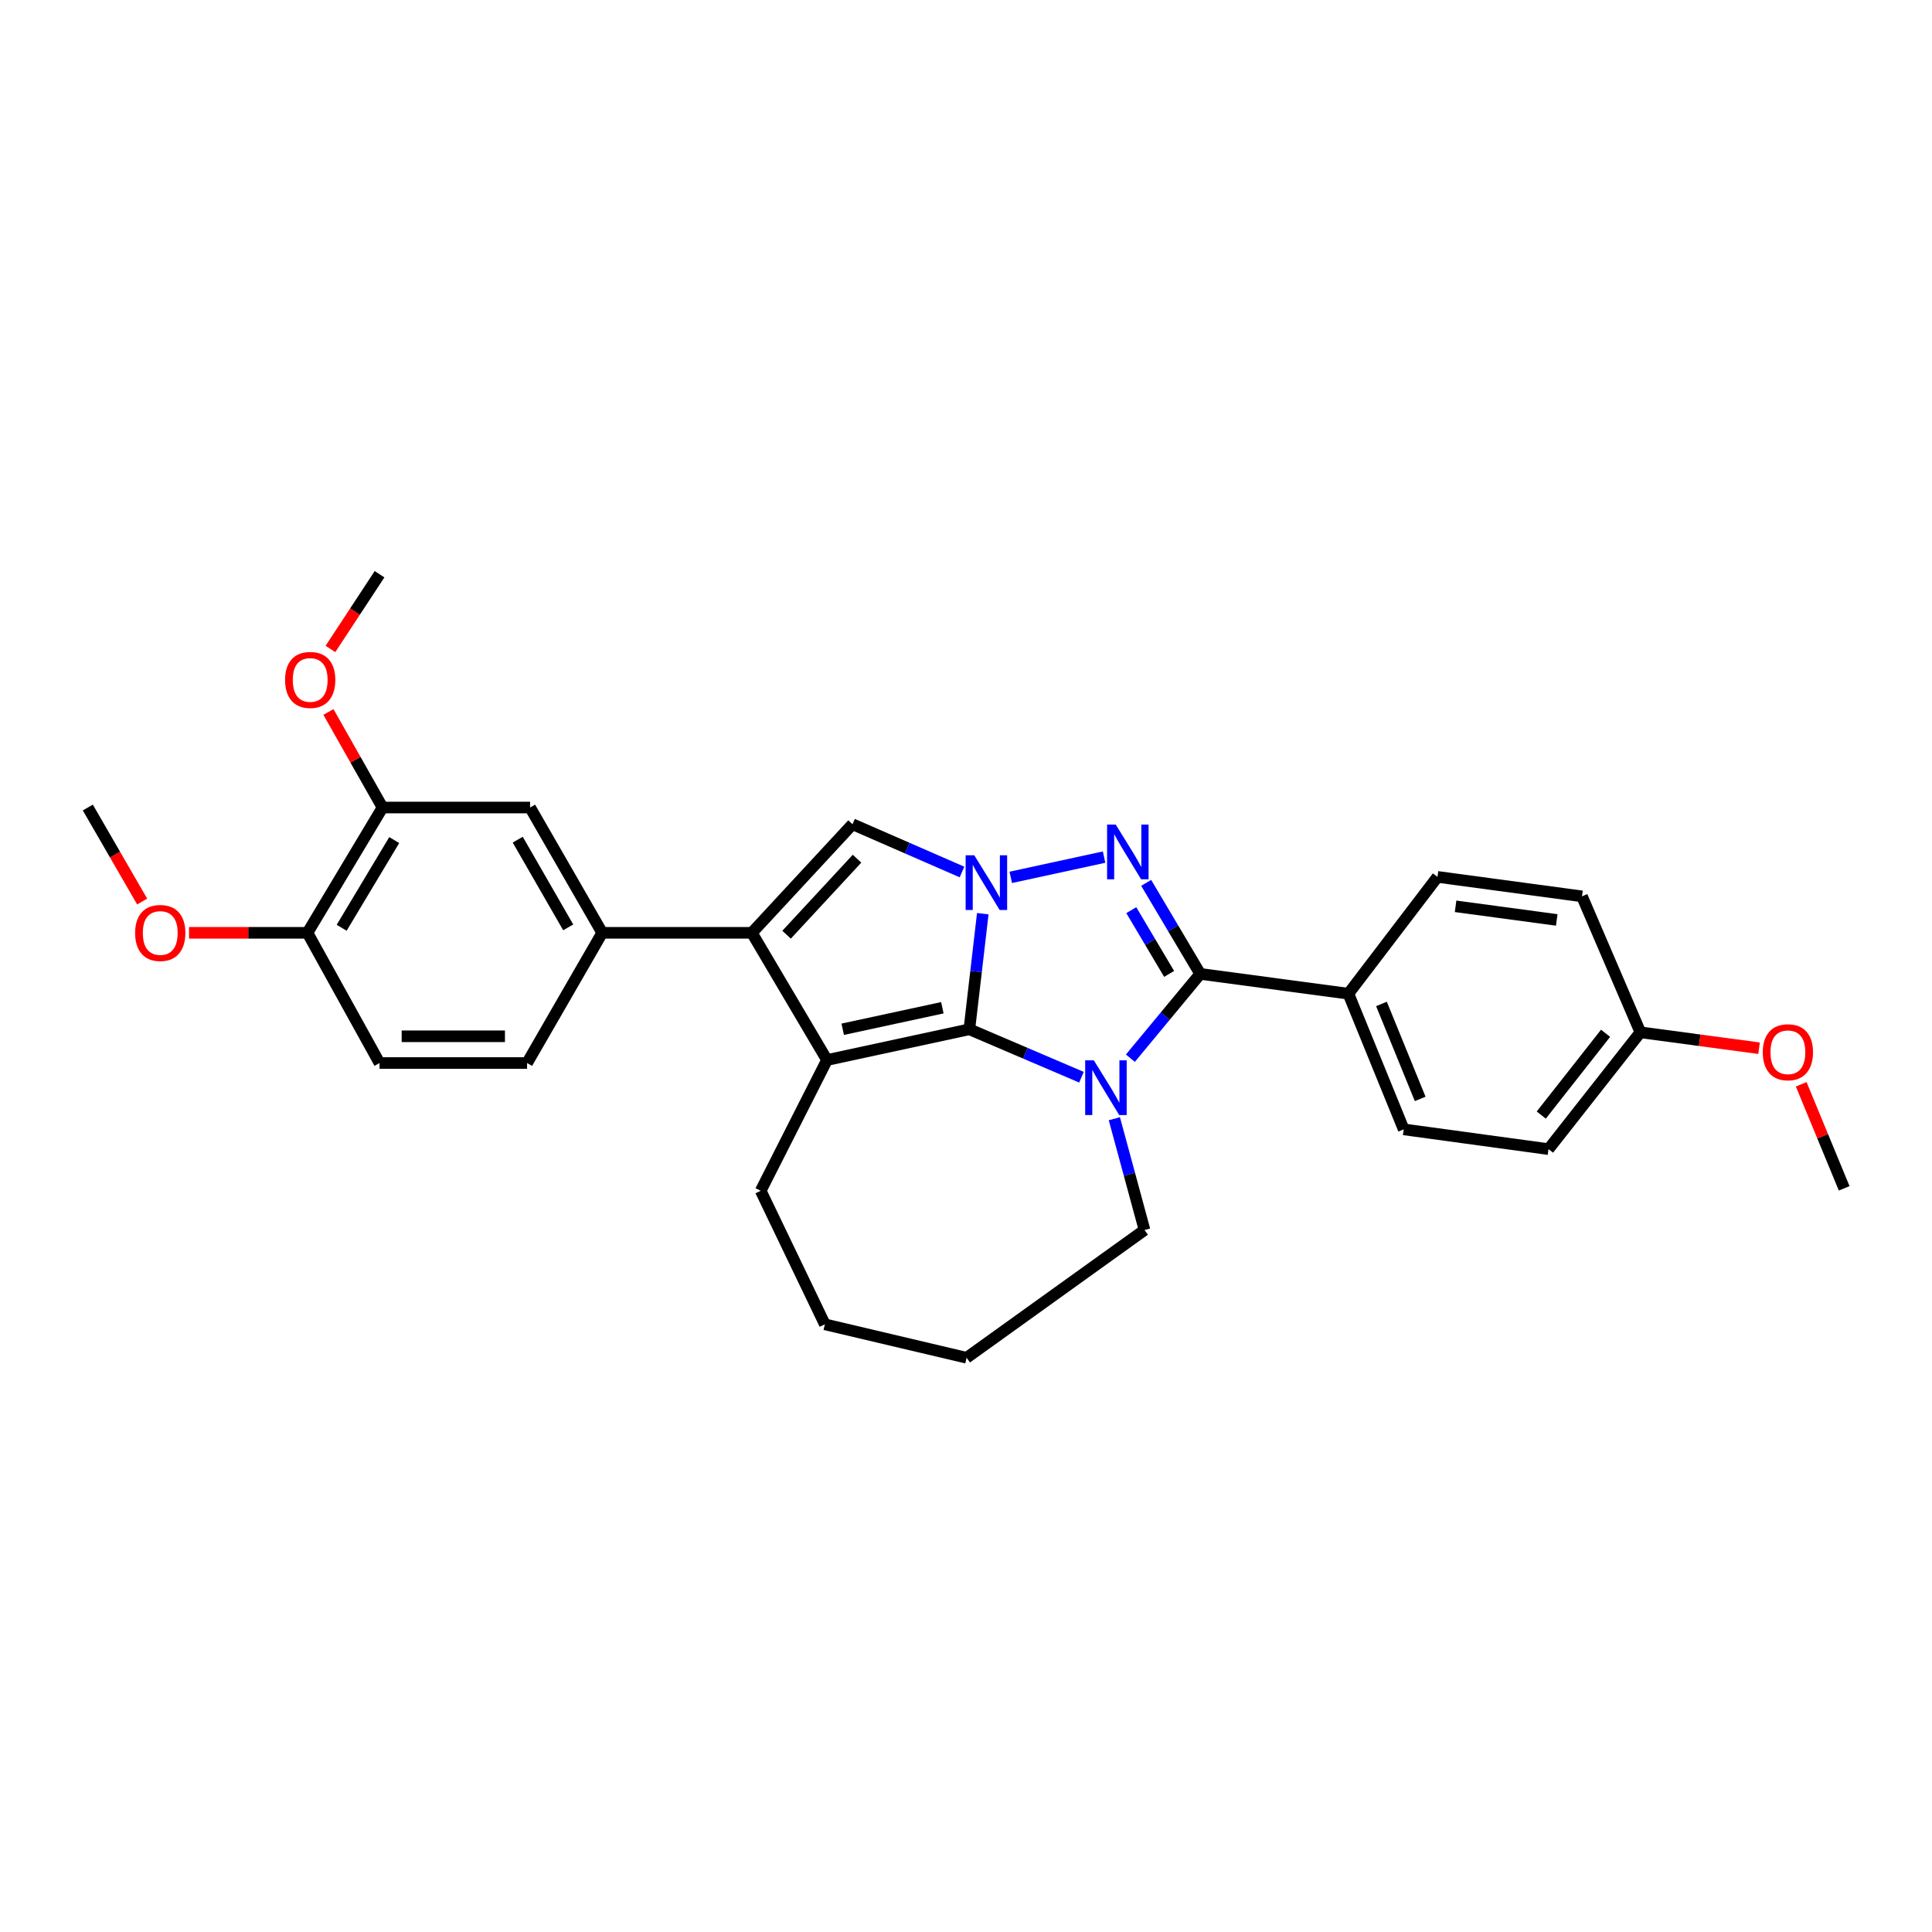 <?xml version='1.0' encoding='iso-8859-1'?>
<svg version='1.1' baseProfile='full'
              xmlns='http://www.w3.org/2000/svg'
                      xmlns:rdkit='http://www.rdkit.org/xml'
                      xmlns:xlink='http://www.w3.org/1999/xlink'
                  xml:space='preserve'
width='1000px' height='1000px' viewBox='0 0 1000 1000'>
<!-- END OF HEADER -->
<rect style='opacity:1.0;fill:#FFFFFF;stroke:none' width='1000' height='1000' x='0' y='0'> </rect>
<path class='bond-0' d='M 501.731,532.757 L 530.748,545.164' style='fill:none;fill-rule:evenodd;stroke:#000000;stroke-width:6px;stroke-linecap:butt;stroke-linejoin:miter;stroke-opacity:1' />
<path class='bond-0' d='M 530.748,545.164 L 559.766,557.57' style='fill:none;fill-rule:evenodd;stroke:#0000FF;stroke-width:6px;stroke-linecap:butt;stroke-linejoin:miter;stroke-opacity:1' />
<path class='bond-1' d='M 501.731,532.757 L 505.208,502.844' style='fill:none;fill-rule:evenodd;stroke:#000000;stroke-width:6px;stroke-linecap:butt;stroke-linejoin:miter;stroke-opacity:1' />
<path class='bond-1' d='M 505.208,502.844 L 508.684,472.93' style='fill:none;fill-rule:evenodd;stroke:#0000FF;stroke-width:6px;stroke-linecap:butt;stroke-linejoin:miter;stroke-opacity:1' />
<path class='bond-4' d='M 501.731,532.757 L 428.056,548.663' style='fill:none;fill-rule:evenodd;stroke:#000000;stroke-width:6px;stroke-linecap:butt;stroke-linejoin:miter;stroke-opacity:1' />
<path class='bond-4' d='M 487.758,521.61 L 436.186,532.744' style='fill:none;fill-rule:evenodd;stroke:#000000;stroke-width:6px;stroke-linecap:butt;stroke-linejoin:miter;stroke-opacity:1' />
<path class='bond-3' d='M 585.081,547.718 L 603.159,525.905' style='fill:none;fill-rule:evenodd;stroke:#0000FF;stroke-width:6px;stroke-linecap:butt;stroke-linejoin:miter;stroke-opacity:1' />
<path class='bond-3' d='M 603.159,525.905 L 621.237,504.092' style='fill:none;fill-rule:evenodd;stroke:#000000;stroke-width:6px;stroke-linecap:butt;stroke-linejoin:miter;stroke-opacity:1' />
<path class='bond-13' d='M 576.787,579.052 L 584.599,607.855' style='fill:none;fill-rule:evenodd;stroke:#0000FF;stroke-width:6px;stroke-linecap:butt;stroke-linejoin:miter;stroke-opacity:1' />
<path class='bond-13' d='M 584.599,607.855 L 592.41,636.658' style='fill:none;fill-rule:evenodd;stroke:#000000;stroke-width:6px;stroke-linecap:butt;stroke-linejoin:miter;stroke-opacity:1' />
<path class='bond-2' d='M 523.165,454.122 L 571.475,443.637' style='fill:none;fill-rule:evenodd;stroke:#0000FF;stroke-width:6px;stroke-linecap:butt;stroke-linejoin:miter;stroke-opacity:1' />
<path class='bond-6' d='M 497.922,451.347 L 469.592,438.983' style='fill:none;fill-rule:evenodd;stroke:#0000FF;stroke-width:6px;stroke-linecap:butt;stroke-linejoin:miter;stroke-opacity:1' />
<path class='bond-6' d='M 469.592,438.983 L 441.262,426.618' style='fill:none;fill-rule:evenodd;stroke:#000000;stroke-width:6px;stroke-linecap:butt;stroke-linejoin:miter;stroke-opacity:1' />
<path class='bond-30' d='M 593.261,456.965 L 607.249,480.528' style='fill:none;fill-rule:evenodd;stroke:#0000FF;stroke-width:6px;stroke-linecap:butt;stroke-linejoin:miter;stroke-opacity:1' />
<path class='bond-30' d='M 607.249,480.528 L 621.237,504.092' style='fill:none;fill-rule:evenodd;stroke:#000000;stroke-width:6px;stroke-linecap:butt;stroke-linejoin:miter;stroke-opacity:1' />
<path class='bond-30' d='M 585.553,471.101 L 595.344,487.595' style='fill:none;fill-rule:evenodd;stroke:#0000FF;stroke-width:6px;stroke-linecap:butt;stroke-linejoin:miter;stroke-opacity:1' />
<path class='bond-30' d='M 595.344,487.595 L 605.136,504.09' style='fill:none;fill-rule:evenodd;stroke:#000000;stroke-width:6px;stroke-linecap:butt;stroke-linejoin:miter;stroke-opacity:1' />
<path class='bond-8' d='M 621.237,504.092 L 697.927,514.329' style='fill:none;fill-rule:evenodd;stroke:#000000;stroke-width:6px;stroke-linecap:butt;stroke-linejoin:miter;stroke-opacity:1' />
<path class='bond-5' d='M 428.056,548.663 L 389.161,482.825' style='fill:none;fill-rule:evenodd;stroke:#000000;stroke-width:6px;stroke-linecap:butt;stroke-linejoin:miter;stroke-opacity:1' />
<path class='bond-17' d='M 428.056,548.663 L 393.738,616.346' style='fill:none;fill-rule:evenodd;stroke:#000000;stroke-width:6px;stroke-linecap:butt;stroke-linejoin:miter;stroke-opacity:1' />
<path class='bond-7' d='M 389.161,482.825 L 311.703,482.825' style='fill:none;fill-rule:evenodd;stroke:#000000;stroke-width:6px;stroke-linecap:butt;stroke-linejoin:miter;stroke-opacity:1' />
<path class='bond-29' d='M 389.161,482.825 L 441.262,426.618' style='fill:none;fill-rule:evenodd;stroke:#000000;stroke-width:6px;stroke-linecap:butt;stroke-linejoin:miter;stroke-opacity:1' />
<path class='bond-29' d='M 407.13,483.806 L 443.6,444.46' style='fill:none;fill-rule:evenodd;stroke:#000000;stroke-width:6px;stroke-linecap:butt;stroke-linejoin:miter;stroke-opacity:1' />
<path class='bond-9' d='M 311.703,482.825 L 274.377,417.973' style='fill:none;fill-rule:evenodd;stroke:#000000;stroke-width:6px;stroke-linecap:butt;stroke-linejoin:miter;stroke-opacity:1' />
<path class='bond-9' d='M 294.105,480.003 L 267.977,434.607' style='fill:none;fill-rule:evenodd;stroke:#000000;stroke-width:6px;stroke-linecap:butt;stroke-linejoin:miter;stroke-opacity:1' />
<path class='bond-12' d='M 311.703,482.825 L 272.816,550.224' style='fill:none;fill-rule:evenodd;stroke:#000000;stroke-width:6px;stroke-linecap:butt;stroke-linejoin:miter;stroke-opacity:1' />
<path class='bond-15' d='M 697.927,514.329 L 726.561,584.558' style='fill:none;fill-rule:evenodd;stroke:#000000;stroke-width:6px;stroke-linecap:butt;stroke-linejoin:miter;stroke-opacity:1' />
<path class='bond-15' d='M 715.042,519.636 L 735.086,568.796' style='fill:none;fill-rule:evenodd;stroke:#000000;stroke-width:6px;stroke-linecap:butt;stroke-linejoin:miter;stroke-opacity:1' />
<path class='bond-16' d='M 697.927,514.329 L 744.036,453.876' style='fill:none;fill-rule:evenodd;stroke:#000000;stroke-width:6px;stroke-linecap:butt;stroke-linejoin:miter;stroke-opacity:1' />
<path class='bond-10' d='M 274.377,417.973 L 198.011,417.973' style='fill:none;fill-rule:evenodd;stroke:#000000;stroke-width:6px;stroke-linecap:butt;stroke-linejoin:miter;stroke-opacity:1' />
<path class='bond-19' d='M 198.011,417.973 L 184.001,393.242' style='fill:none;fill-rule:evenodd;stroke:#000000;stroke-width:6px;stroke-linecap:butt;stroke-linejoin:miter;stroke-opacity:1' />
<path class='bond-19' d='M 184.001,393.242 L 169.992,368.511' style='fill:none;fill-rule:evenodd;stroke:#FF0000;stroke-width:6px;stroke-linecap:butt;stroke-linejoin:miter;stroke-opacity:1' />
<path class='bond-33' d='M 198.011,417.973 L 159.139,482.825' style='fill:none;fill-rule:evenodd;stroke:#000000;stroke-width:6px;stroke-linecap:butt;stroke-linejoin:miter;stroke-opacity:1' />
<path class='bond-33' d='M 204.054,434.818 L 176.844,480.215' style='fill:none;fill-rule:evenodd;stroke:#000000;stroke-width:6px;stroke-linecap:butt;stroke-linejoin:miter;stroke-opacity:1' />
<path class='bond-11' d='M 159.139,482.825 L 196.449,550.224' style='fill:none;fill-rule:evenodd;stroke:#000000;stroke-width:6px;stroke-linecap:butt;stroke-linejoin:miter;stroke-opacity:1' />
<path class='bond-22' d='M 159.139,482.825 L 128.493,482.825' style='fill:none;fill-rule:evenodd;stroke:#000000;stroke-width:6px;stroke-linecap:butt;stroke-linejoin:miter;stroke-opacity:1' />
<path class='bond-22' d='M 128.493,482.825 L 97.847,482.825' style='fill:none;fill-rule:evenodd;stroke:#FF0000;stroke-width:6px;stroke-linecap:butt;stroke-linejoin:miter;stroke-opacity:1' />
<path class='bond-14' d='M 272.816,550.224 L 196.449,550.224' style='fill:none;fill-rule:evenodd;stroke:#000000;stroke-width:6px;stroke-linecap:butt;stroke-linejoin:miter;stroke-opacity:1' />
<path class='bond-14' d='M 261.361,536.38 L 207.904,536.38' style='fill:none;fill-rule:evenodd;stroke:#000000;stroke-width:6px;stroke-linecap:butt;stroke-linejoin:miter;stroke-opacity:1' />
<path class='bond-27' d='M 592.41,636.658 L 500.315,702.78' style='fill:none;fill-rule:evenodd;stroke:#000000;stroke-width:6px;stroke-linecap:butt;stroke-linejoin:miter;stroke-opacity:1' />
<path class='bond-21' d='M 726.561,584.558 L 801.505,594.787' style='fill:none;fill-rule:evenodd;stroke:#000000;stroke-width:6px;stroke-linecap:butt;stroke-linejoin:miter;stroke-opacity:1' />
<path class='bond-20' d='M 744.036,453.876 L 818.833,463.951' style='fill:none;fill-rule:evenodd;stroke:#000000;stroke-width:6px;stroke-linecap:butt;stroke-linejoin:miter;stroke-opacity:1' />
<path class='bond-20' d='M 753.407,469.107 L 805.765,476.16' style='fill:none;fill-rule:evenodd;stroke:#000000;stroke-width:6px;stroke-linecap:butt;stroke-linejoin:miter;stroke-opacity:1' />
<path class='bond-28' d='M 393.738,616.346 L 426.948,685.467' style='fill:none;fill-rule:evenodd;stroke:#000000;stroke-width:6px;stroke-linecap:butt;stroke-linejoin:miter;stroke-opacity:1' />
<path class='bond-18' d='M 849.06,534.318 L 818.833,463.951' style='fill:none;fill-rule:evenodd;stroke:#000000;stroke-width:6px;stroke-linecap:butt;stroke-linejoin:miter;stroke-opacity:1' />
<path class='bond-23' d='M 849.06,534.318 L 879.772,538.439' style='fill:none;fill-rule:evenodd;stroke:#000000;stroke-width:6px;stroke-linecap:butt;stroke-linejoin:miter;stroke-opacity:1' />
<path class='bond-23' d='M 879.772,538.439 L 910.485,542.56' style='fill:none;fill-rule:evenodd;stroke:#FF0000;stroke-width:6px;stroke-linecap:butt;stroke-linejoin:miter;stroke-opacity:1' />
<path class='bond-32' d='M 849.06,534.318 L 801.505,594.787' style='fill:none;fill-rule:evenodd;stroke:#000000;stroke-width:6px;stroke-linecap:butt;stroke-linejoin:miter;stroke-opacity:1' />
<path class='bond-32' d='M 831.044,534.831 L 797.756,577.159' style='fill:none;fill-rule:evenodd;stroke:#000000;stroke-width:6px;stroke-linecap:butt;stroke-linejoin:miter;stroke-opacity:1' />
<path class='bond-24' d='M 171.037,335.897 L 183.743,316.558' style='fill:none;fill-rule:evenodd;stroke:#FF0000;stroke-width:6px;stroke-linecap:butt;stroke-linejoin:miter;stroke-opacity:1' />
<path class='bond-24' d='M 183.743,316.558 L 196.449,297.22' style='fill:none;fill-rule:evenodd;stroke:#000000;stroke-width:6px;stroke-linecap:butt;stroke-linejoin:miter;stroke-opacity:1' />
<path class='bond-25' d='M 73.582,466.633 L 59.518,442.303' style='fill:none;fill-rule:evenodd;stroke:#FF0000;stroke-width:6px;stroke-linecap:butt;stroke-linejoin:miter;stroke-opacity:1' />
<path class='bond-25' d='M 59.518,442.303 L 45.455,417.973' style='fill:none;fill-rule:evenodd;stroke:#000000;stroke-width:6px;stroke-linecap:butt;stroke-linejoin:miter;stroke-opacity:1' />
<path class='bond-26' d='M 932.297,561.231 L 943.421,588.157' style='fill:none;fill-rule:evenodd;stroke:#FF0000;stroke-width:6px;stroke-linecap:butt;stroke-linejoin:miter;stroke-opacity:1' />
<path class='bond-26' d='M 943.421,588.157 L 954.545,615.084' style='fill:none;fill-rule:evenodd;stroke:#000000;stroke-width:6px;stroke-linecap:butt;stroke-linejoin:miter;stroke-opacity:1' />
<path class='bond-31' d='M 500.315,702.78 L 426.948,685.467' style='fill:none;fill-rule:evenodd;stroke:#000000;stroke-width:6px;stroke-linecap:butt;stroke-linejoin:miter;stroke-opacity:1' />
<path  class='atom-1' d='M 566.169 548.824
L 575.449 563.824
Q 576.369 565.304, 577.849 567.984
Q 579.329 570.664, 579.409 570.824
L 579.409 548.824
L 583.169 548.824
L 583.169 577.144
L 579.289 577.144
L 569.329 560.744
Q 568.169 558.824, 566.929 556.624
Q 565.729 554.424, 565.369 553.744
L 565.369 577.144
L 561.689 577.144
L 561.689 548.824
L 566.169 548.824
' fill='#0000FF'/>
<path  class='atom-2' d='M 504.292 442.7
L 513.572 457.7
Q 514.492 459.18, 515.972 461.86
Q 517.452 464.54, 517.532 464.7
L 517.532 442.7
L 521.292 442.7
L 521.292 471.02
L 517.412 471.02
L 507.452 454.62
Q 506.292 452.7, 505.052 450.5
Q 503.852 448.3, 503.492 447.62
L 503.492 471.02
L 499.812 471.02
L 499.812 442.7
L 504.292 442.7
' fill='#0000FF'/>
<path  class='atom-3' d='M 577.505 426.81
L 586.785 441.81
Q 587.705 443.29, 589.185 445.97
Q 590.665 448.65, 590.745 448.81
L 590.745 426.81
L 594.505 426.81
L 594.505 455.13
L 590.625 455.13
L 580.665 438.73
Q 579.505 436.81, 578.265 434.61
Q 577.065 432.41, 576.705 431.73
L 576.705 455.13
L 573.025 455.13
L 573.025 426.81
L 577.505 426.81
' fill='#0000FF'/>
<path  class='atom-20' d='M 147.554 351.931
Q 147.554 345.131, 150.914 341.331
Q 154.274 337.531, 160.554 337.531
Q 166.834 337.531, 170.194 341.331
Q 173.554 345.131, 173.554 351.931
Q 173.554 358.811, 170.154 362.731
Q 166.754 366.611, 160.554 366.611
Q 154.314 366.611, 150.914 362.731
Q 147.554 358.851, 147.554 351.931
M 160.554 363.411
Q 164.874 363.411, 167.194 360.531
Q 169.554 357.611, 169.554 351.931
Q 169.554 346.371, 167.194 343.571
Q 164.874 340.731, 160.554 340.731
Q 156.234 340.731, 153.874 343.531
Q 151.554 346.331, 151.554 351.931
Q 151.554 357.651, 153.874 360.531
Q 156.234 363.411, 160.554 363.411
' fill='#FF0000'/>
<path  class='atom-23' d='M 69.942 482.905
Q 69.942 476.105, 73.302 472.305
Q 76.662 468.505, 82.942 468.505
Q 89.222 468.505, 92.582 472.305
Q 95.942 476.105, 95.942 482.905
Q 95.942 489.785, 92.542 493.705
Q 89.142 497.585, 82.942 497.585
Q 76.702 497.585, 73.302 493.705
Q 69.942 489.825, 69.942 482.905
M 82.942 494.385
Q 87.262 494.385, 89.582 491.505
Q 91.942 488.585, 91.942 482.905
Q 91.942 477.345, 89.582 474.545
Q 87.262 471.705, 82.942 471.705
Q 78.622 471.705, 76.262 474.505
Q 73.942 477.305, 73.942 482.905
Q 73.942 488.625, 76.262 491.505
Q 78.622 494.385, 82.942 494.385
' fill='#FF0000'/>
<path  class='atom-24' d='M 912.411 544.643
Q 912.411 537.843, 915.771 534.043
Q 919.131 530.243, 925.411 530.243
Q 931.691 530.243, 935.051 534.043
Q 938.411 537.843, 938.411 544.643
Q 938.411 551.523, 935.011 555.443
Q 931.611 559.323, 925.411 559.323
Q 919.171 559.323, 915.771 555.443
Q 912.411 551.563, 912.411 544.643
M 925.411 556.123
Q 929.731 556.123, 932.051 553.243
Q 934.411 550.323, 934.411 544.643
Q 934.411 539.083, 932.051 536.283
Q 929.731 533.443, 925.411 533.443
Q 921.091 533.443, 918.731 536.243
Q 916.411 539.043, 916.411 544.643
Q 916.411 550.363, 918.731 553.243
Q 921.091 556.123, 925.411 556.123
' fill='#FF0000'/>
</svg>
